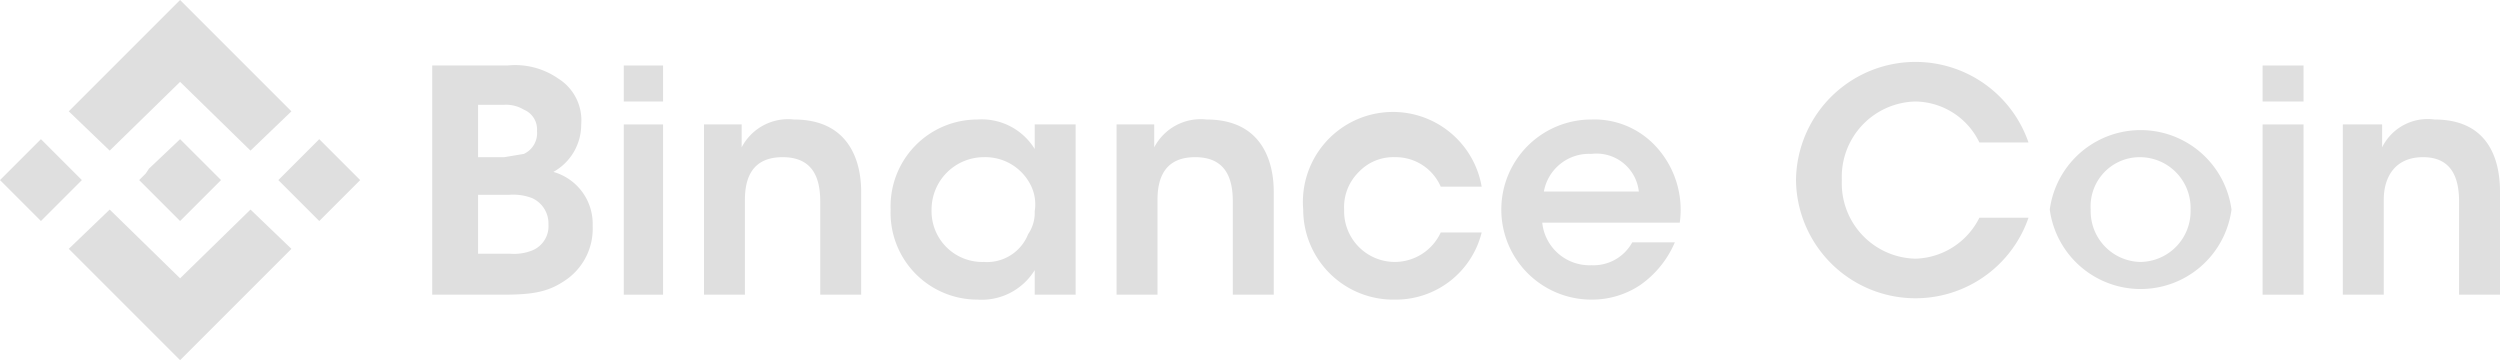 <svg id="Layer_1" data-name="Layer 1" xmlns="http://www.w3.org/2000/svg" width="152.7" height="22" viewBox="0 0 152.7 22"><defs><style>.cls-1{fill:#dfdfdf;}</style></defs><g id="Layer_2" data-name="Layer 2"><g id="Layer_1-2" data-name="Layer 1-2"><path class="cls-1" d="M6.7,9.2,11,5l4.3,4.2,2.5-2.4L11,0,4.2,6.8,6.7,9.2M0,11,2.5,8.5,5,11,2.5,13.5Zm6.7,1.8L11,17l4.3-4.2,2.5,2.4h0L11,22,4.2,15.2h0l2.5-2.4M17,11l2.5-2.5L22,11l-2.5,2.5Z"/><path class="cls-1" d="M13.5,11h0L11,8.5,9.1,10.3h0l-.2.3-.4.4h0L11,13.5,13.5,11h0"/></g></g><path class="cls-1" d="M26.4,4H31a4.6,4.6,0,0,1,3.1.8,3,3,0,0,1,1.4,2.8,3.3,3.3,0,0,1-1.7,2.9,3.3,3.3,0,0,1,2.4,3.3A3.8,3.8,0,0,1,34.7,17c-1.1.8-2,1-4,1H26.4Zm2.8,5.6h1.6L32,9.4A1.4,1.4,0,0,0,32.8,8,1.3,1.3,0,0,0,32,6.7a2.1,2.1,0,0,0-1.2-.3H29.2Zm0,5.9h2a3,3,0,0,0,1.3-.2,1.6,1.6,0,0,0,1-1.6,1.7,1.7,0,0,0-1-1.6,3.2,3.2,0,0,0-1.4-.2H29.2Z"/><path class="cls-1" d="M38.1,4h2.4V6.2H38.1Zm0,3.6h2.4V18H38.1Z"/><path class="cls-1" d="M43,7.6h2.3V9a3.2,3.2,0,0,1,3.2-1.7c3.4,0,4.1,2.6,4.1,4.4V18H50.1V12.3c0-1.5-.5-2.7-2.3-2.7s-2.3,1.2-2.3,2.6V18H43Z"/><path class="cls-1" d="M65.7,18H63.2V16.5a3.8,3.8,0,0,1-3.5,1.8,5.3,5.3,0,0,1-5.3-5.5,5.3,5.3,0,0,1,5.3-5.5,3.8,3.8,0,0,1,3.5,1.8V7.6h2.5Zm-8.8-5.2A3.1,3.1,0,0,0,60.1,16a2.7,2.7,0,0,0,2.7-1.7,2.3,2.3,0,0,0,.4-1.4,2.6,2.6,0,0,0-.2-1.5,3.1,3.1,0,0,0-2.9-1.8,3.2,3.2,0,0,0-3.2,3.2Z"/><path class="cls-1" d="M68.2,7.6h2.3V9a3.2,3.2,0,0,1,3.2-1.7c3.4,0,4.1,2.6,4.1,4.4V18H75.3V12.3c0-1.5-.5-2.7-2.3-2.7s-2.3,1.2-2.3,2.6V18H68.2Z"/><path class="cls-1" d="M90.5,14.2a5.4,5.4,0,0,1-5.3,4.1,5.5,5.5,0,0,1-5.6-5.5,5.5,5.5,0,0,1,10.9-1.4H88a3,3,0,0,0-2.8-1.8,2.9,2.9,0,0,0-2.2.9,3,3,0,0,0-.9,2.3A3.1,3.1,0,0,0,85.2,16,3.1,3.1,0,0,0,88,14.2Z"/><path class="cls-1" d="M94.2,13.6a2.9,2.9,0,0,0,3,2.6,2.7,2.7,0,0,0,2.5-1.4h2.6a6.1,6.1,0,0,1-2.1,2.6,5.3,5.3,0,0,1-3,.9,5.5,5.5,0,1,1,0-11,5.1,5.1,0,0,1,3.9,1.6,5.7,5.7,0,0,1,1.5,4.7Zm5.9-1.9a2.6,2.6,0,0,0-2.9-2.3,2.8,2.8,0,0,0-2.9,2.3Z"/><path class="cls-1" d="M123.9,13.3A7.3,7.3,0,0,1,109.7,11a7.3,7.3,0,0,1,14.2-2.3h-3A4.4,4.4,0,0,0,117,6.2a4.6,4.6,0,0,0-4.5,4.8,4.6,4.6,0,0,0,4.5,4.8,4.5,4.5,0,0,0,3.9-2.5Z"/><path class="cls-1" d="M125.2,12.8a5.6,5.6,0,0,1,11.1,0,5.6,5.6,0,0,1-11.1,0Zm2.5,0a3.1,3.1,0,0,0,3,3.2,3.1,3.1,0,0,0,3.1-3.2,3.1,3.1,0,0,0-3.1-3.2,3,3,0,0,0-3,3.2Z"/><path class="cls-1" d="M138.2,4h2.5V6.2h-2.5Zm0,3.6h2.5V18h-2.5Z"/><path class="cls-1" d="M143.1,7.6h2.4V9a3.1,3.1,0,0,1,3.2-1.7c3.4,0,4,2.6,4,4.4V18h-2.5V12.3c0-1.5-.5-2.7-2.2-2.7s-2.4,1.2-2.4,2.6V18h-2.5Z"/></svg>